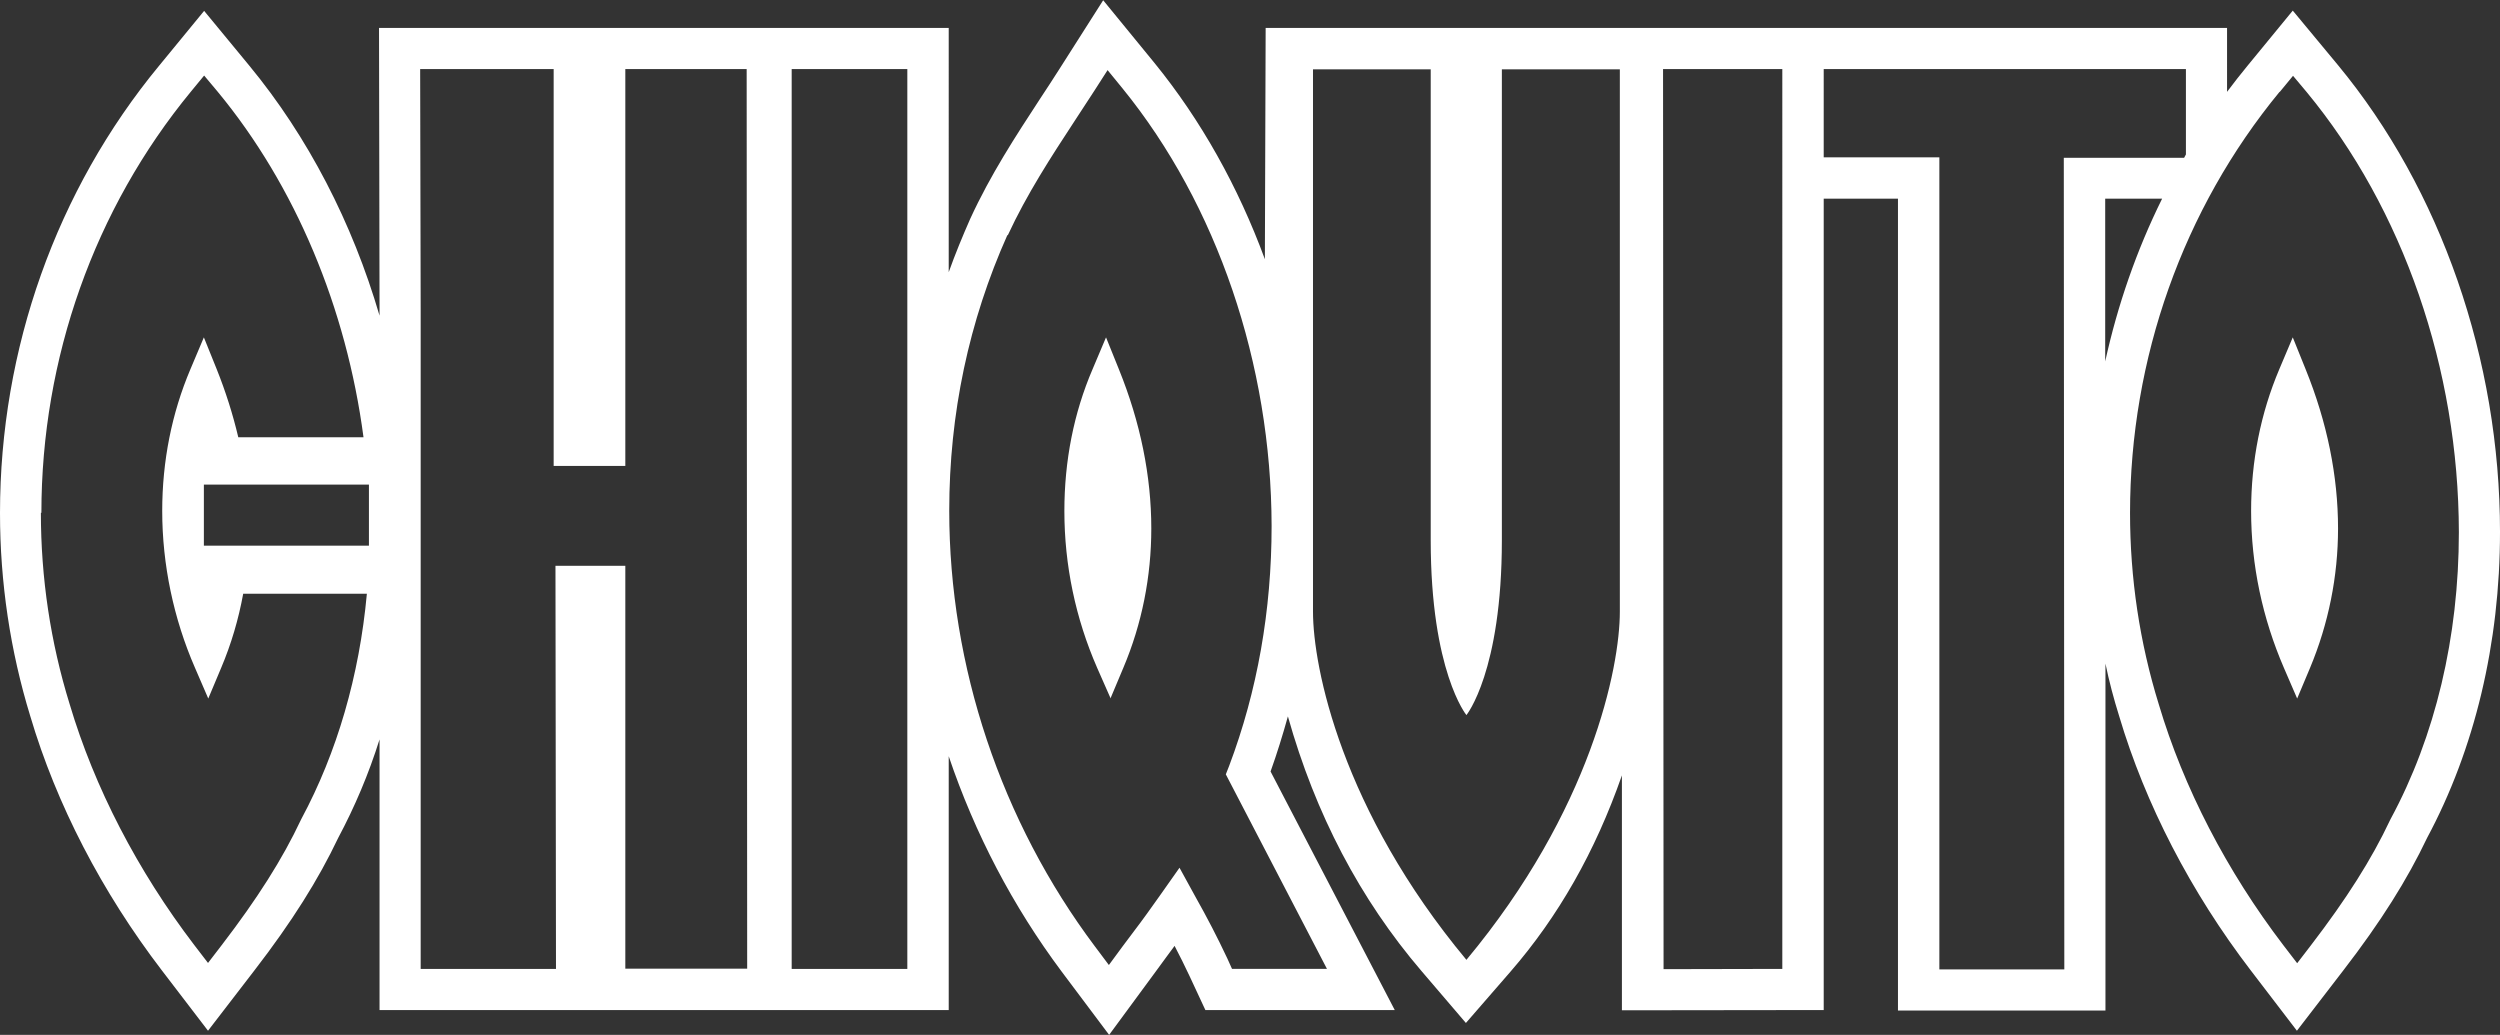 <?xml version="1.0" encoding="UTF-8"?>
<svg id="Layer_2" data-name="Layer 2" xmlns="http://www.w3.org/2000/svg" viewBox="0 0 96.63 40">
  <rect x="0" y="0" width="96.63" height="40" fill="#333333" stroke="none"/>
  <defs>
    <style>
      .cls-1 {
        fill: #fff;
        fill-rule: evenodd;
      }
    </style>
  </defs>
  <g id="Layer_1-2" data-name="Layer 1">
    <g>
      <path class="cls-1" d="M88.79,27l.5-1.19c.71-1.7,1.08-3.53,1.08-5.38,0-2.03-.42-4.1-1.25-6.15l-.5-1.24-.52,1.23c-.72,1.7-1.09,3.55-1.09,5.48,0,2.09,.44,4.15,1.27,6.07l.51,1.18Zm-45.87,0l.5-1.19c.72-1.7,1.08-3.53,1.08-5.38,0-2.03-.42-4.1-1.25-6.15l-.5-1.24-.52,1.23c-.73,1.7-1.09,3.55-1.09,5.48,0,2.09,.43,4.15,1.27,6.07l.52,1.18Z"/>
      <path class="cls-1" d="M1.6,19.82c0-5.97,2.05-11.75,5.78-16.28l.51-.62,.52,.62c3.01,3.64,4.98,8.37,5.64,13.36h-4.84c-.21-.89-.49-1.77-.83-2.62l-.5-1.24-.52,1.23c-.72,1.7-1.09,3.55-1.09,5.48,0,2.07,.44,4.17,1.27,6.07l.51,1.18,.5-1.19c.39-.92,.67-1.88,.85-2.86h4.78c-.29,3.16-1.15,6.13-2.53,8.7l-.02,.04c-.71,1.51-1.68,3.04-3.06,4.84l-.53,.69-.53-.69c-2.19-2.87-3.86-6.09-4.82-9.32-.74-2.39-1.11-4.88-1.11-7.39h0Zm6.28,1.27h6.38v-2.36H7.88v2.36ZM21.4,2.67v15.34h2.77s0-15.34,0-15.34h4.69l.02,34.77h-4.71v-15.57s-2.7,0-2.7,0l.02,15.58h-5.23V12.02l-.02-9.35h5.15Zm9.2,0h4.47V37.45s-4.47,0-4.47,0V2.67h0s0,0,0,0Zm8.35,6.43c.74-1.6,1.68-3.04,2.59-4.43,.26-.4,.52-.79,.77-1.18l.5-.78,.58,.71c3.65,4.49,5.75,10.65,5.76,16.91,0,3.26-.55,6.38-1.64,9.27l-.13,.33,3.91,7.52h-3.67s-.18-.4-.18-.4c-.38-.81-.79-1.6-1.23-2.38l-.62-1.13-.74,1.05c-.34,.48-.68,.96-1.04,1.43l-.42,.56-.53,.72-.54-.72c-3.63-4.84-5.63-10.83-5.63-16.84,0-3.75,.76-7.33,2.25-10.66h0s0,0,0,0Zm11.79-6.42h4.56V20.88c0,5.07,1.38,6.76,1.38,6.76,0,0,1.37-1.68,1.37-6.76V2.68h4.56V23.64c0,2.16-1.11,7.67-5.93,13.46-4.82-5.79-5.93-11.3-5.93-13.46V2.68Zm18.15,0V37.45s-4.59,.01-4.59,.01l-.02-34.79h4.61Zm15.6,0v3.29l-.07,.13h-4.65l.02,31.37h-4.83V6.08s-4.47,0-4.47,0V2.67s14,0,14,0Zm3.63,.87l.51-.62,.52,.62c3.74,4.52,5.88,10.72,5.89,17.02,0,4.05-.91,7.89-2.64,11.09l-.02,.04c-.71,1.51-1.68,3.04-3.06,4.84l-.53,.69-.53-.69c-2.19-2.87-3.86-6.09-4.82-9.32-.74-2.39-1.11-4.88-1.11-7.39,0-5.97,2.05-11.75,5.78-16.28h0Zm-6.75,10.43V7.68s2.2,0,2.2,0c-.99,2-1.72,4.11-2.2,6.29ZM8.04,39.84l1.8-2.34c1.45-1.88,2.47-3.51,3.23-5.11,.64-1.2,1.18-2.47,1.6-3.81v10.46h8.42s5.79,0,5.79,0h0s7.79,0,7.79,0v-9.81c1.01,2.99,2.48,5.8,4.37,8.33l1.83,2.44,1.81-2.46c.14-.19,.27-.37,.41-.56l.31-.42c.2,.39,.4,.78,.58,1.17l.61,1.31h7.32s-4.8-9.22-4.8-9.22c.25-.7,.47-1.41,.67-2.13,1.06,3.77,2.79,7.07,5.17,9.85l1.71,2,1.72-1.98c1.85-2.13,3.28-4.64,4.31-7.59v9.08s7.8-.01,7.8-.01V7.68s2.87,0,2.87,0v31.38s8.02,0,8.02,0v-13.41c.14,.68,.32,1.36,.53,2.03,1.01,3.4,2.77,6.8,5.08,9.82l1.79,2.34,1.8-2.34c1.45-1.88,2.47-3.51,3.23-5.11,1.84-3.43,2.82-7.52,2.82-11.83,0-6.66-2.29-13.24-6.26-18.04l-1.75-2.11-1.74,2.12c-.27,.33-.54,.67-.8,1.02V1.08H48.92l-.03,8.94c-1.03-2.8-2.47-5.38-4.27-7.59l-1.98-2.42-1.68,2.64c-.25,.39-.5,.78-.76,1.17-.94,1.44-1.91,2.92-2.7,4.64-.3,.68-.58,1.36-.83,2.06V1.08H14.65l.02,10.95v.17c-1.05-3.59-2.77-6.92-5.04-9.67L7.89,.42l-1.74,2.12C2.18,7.35,0,13.49,0,19.83c0,2.69,.4,5.34,1.17,7.85,1.01,3.41,2.77,6.8,5.08,9.82l1.79,2.34Z"/>
    </g>
  </g>
</svg>
